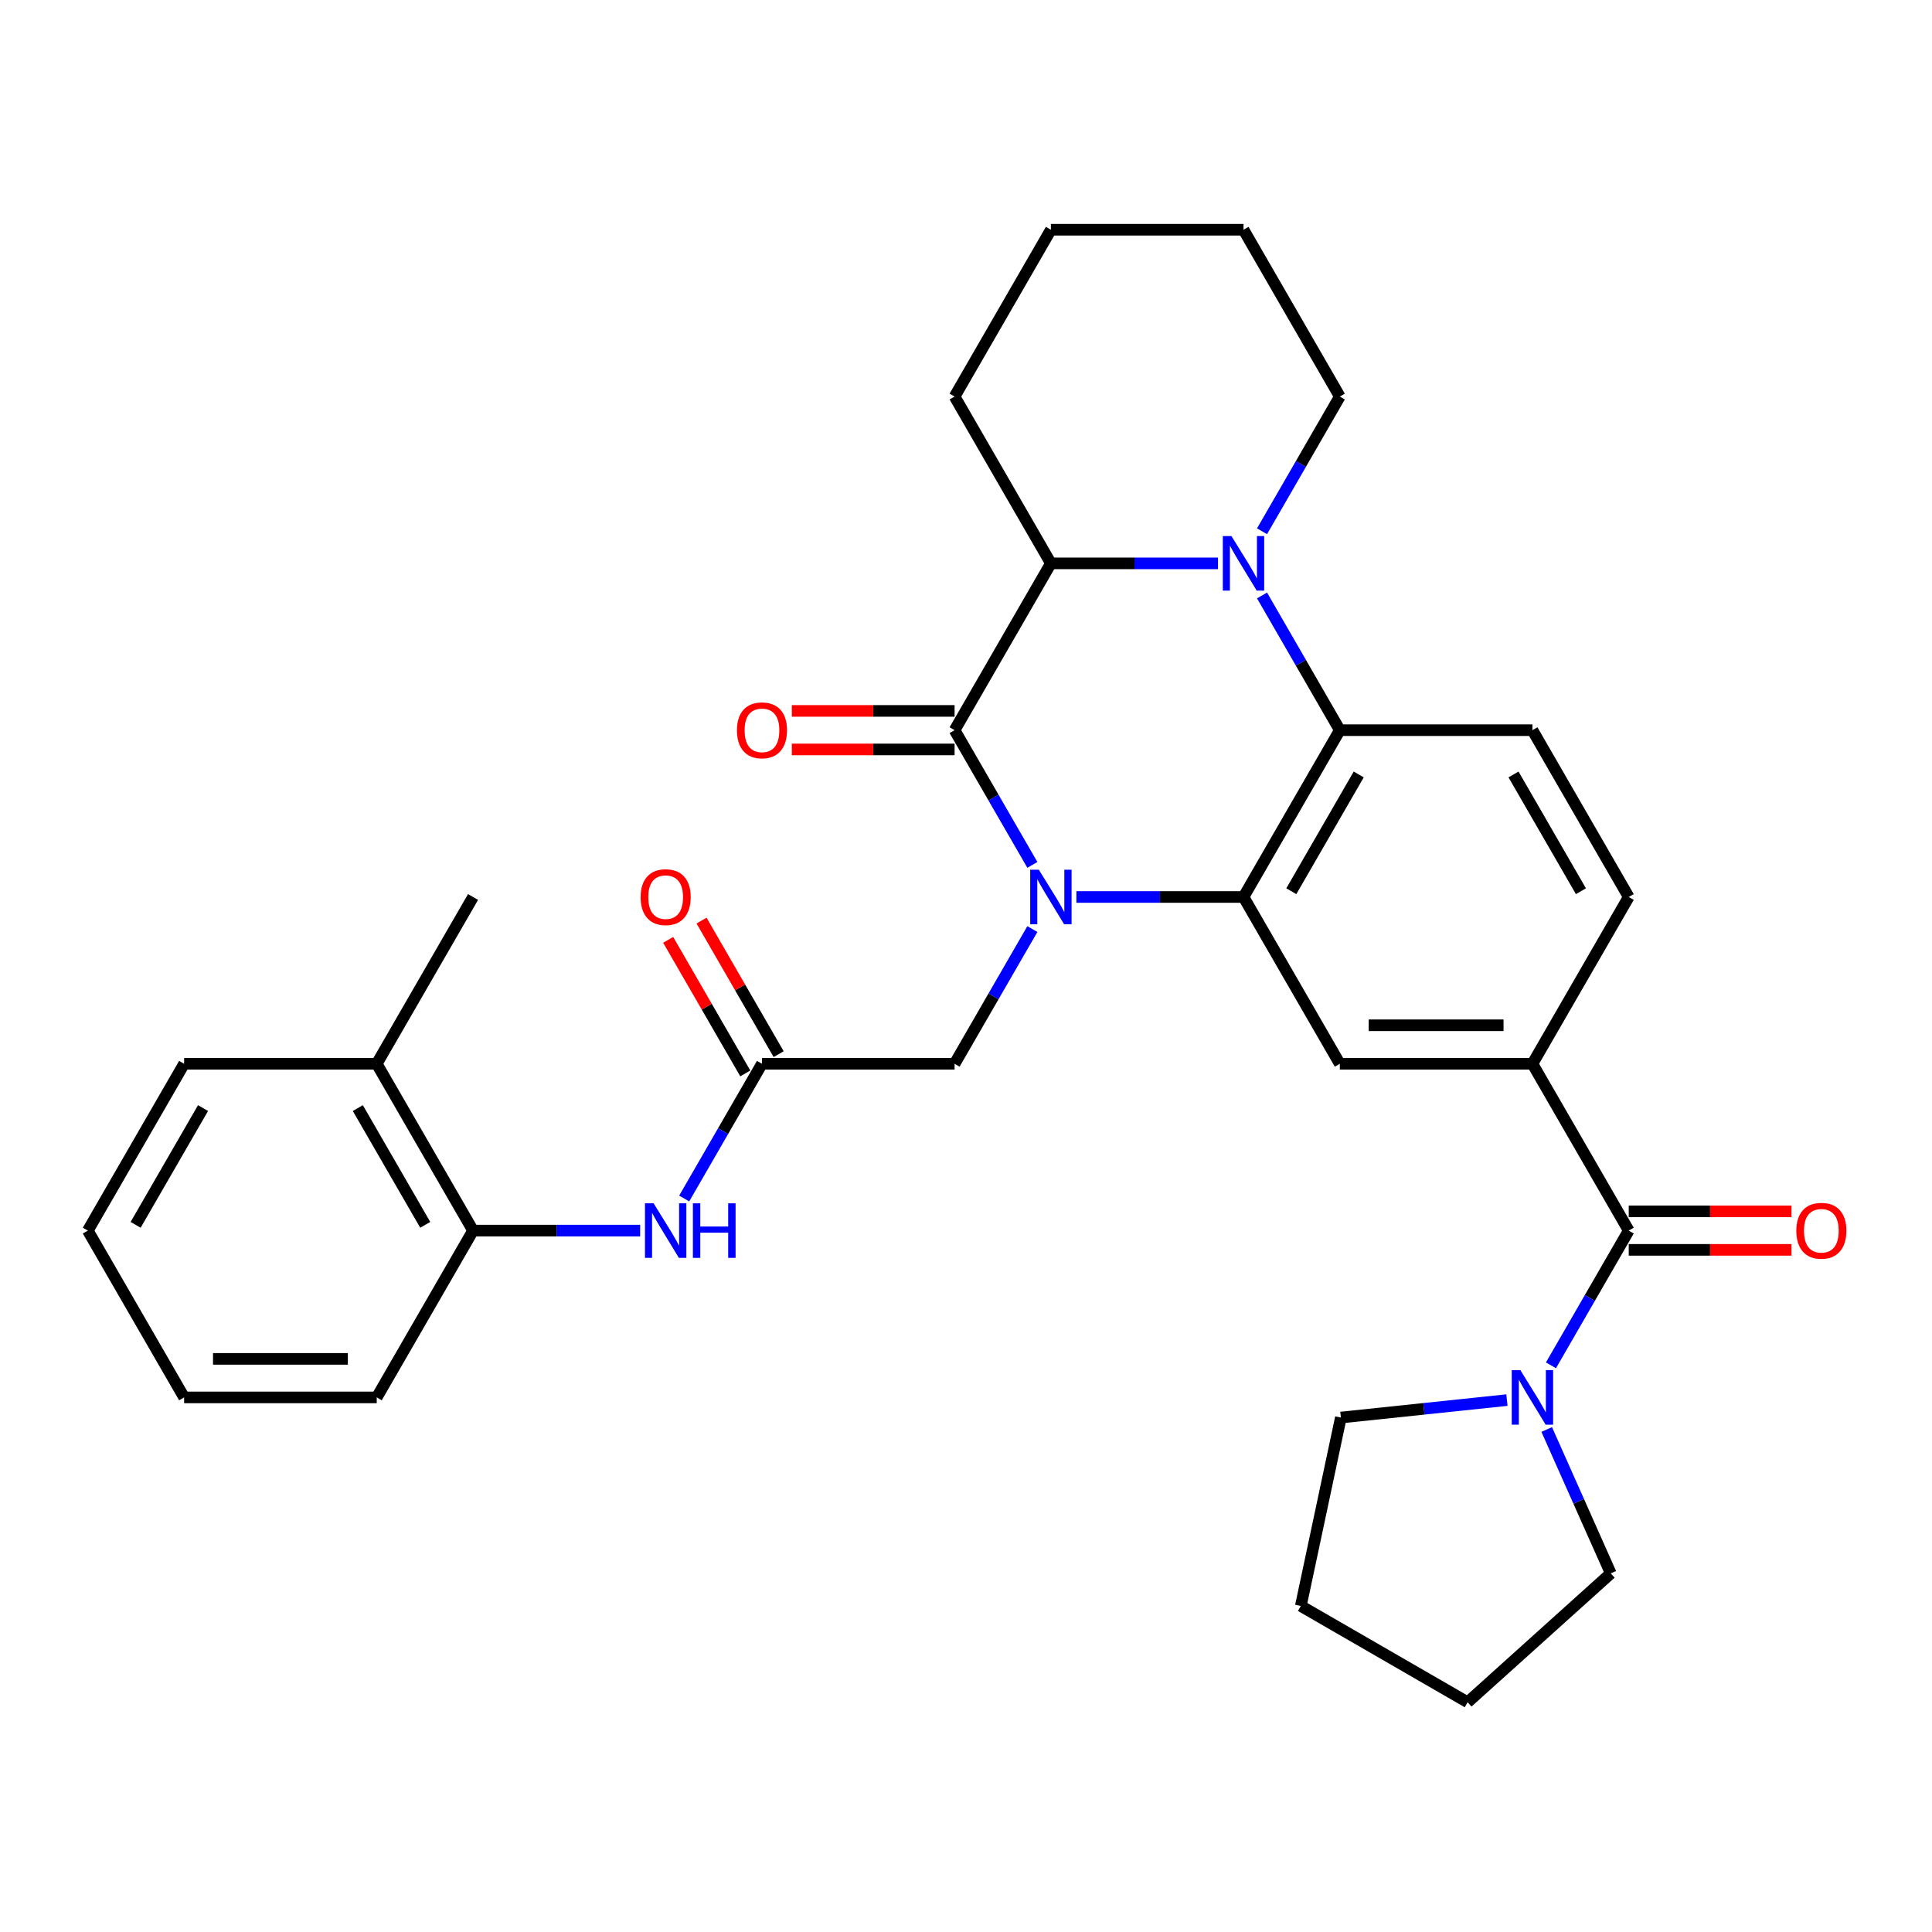 <?xml version='1.0' encoding='iso-8859-1'?>
<svg version='1.1' baseProfile='full'
              xmlns='http://www.w3.org/2000/svg'
                      xmlns:rdkit='http://www.rdkit.org/xml'
                      xmlns:xlink='http://www.w3.org/1999/xlink'
                  xml:space='preserve'
width='1000px' height='1000px' viewBox='0 0 1000 1000'>
<!-- END OF HEADER -->
<rect style='opacity:1.0;fill:#FFFFFF;stroke:none' width='1000' height='1000' x='0' y='0'> </rect>
<path class='bond-0' d='M 534.351,447.666 L 514.221,412.801' style='fill:none;fill-rule:evenodd;stroke:#0000FF;stroke-width:6px;stroke-linecap:butt;stroke-linejoin:miter;stroke-opacity:1' />
<path class='bond-0' d='M 514.221,412.801 L 494.092,377.936' style='fill:none;fill-rule:evenodd;stroke:#000000;stroke-width:6px;stroke-linecap:butt;stroke-linejoin:miter;stroke-opacity:1' />
<path class='bond-1' d='M 557.14,464.276 L 600.389,464.276' style='fill:none;fill-rule:evenodd;stroke:#0000FF;stroke-width:6px;stroke-linecap:butt;stroke-linejoin:miter;stroke-opacity:1' />
<path class='bond-1' d='M 600.389,464.276 L 643.638,464.276' style='fill:none;fill-rule:evenodd;stroke:#000000;stroke-width:6px;stroke-linecap:butt;stroke-linejoin:miter;stroke-opacity:1' />
<path class='bond-10' d='M 534.351,480.886 L 514.221,515.751' style='fill:none;fill-rule:evenodd;stroke:#0000FF;stroke-width:6px;stroke-linecap:butt;stroke-linejoin:miter;stroke-opacity:1' />
<path class='bond-10' d='M 514.221,515.751 L 494.092,550.616' style='fill:none;fill-rule:evenodd;stroke:#000000;stroke-width:6px;stroke-linecap:butt;stroke-linejoin:miter;stroke-opacity:1' />
<path class='bond-4' d='M 494.092,377.936 L 543.94,291.595' style='fill:none;fill-rule:evenodd;stroke:#000000;stroke-width:6px;stroke-linecap:butt;stroke-linejoin:miter;stroke-opacity:1' />
<path class='bond-14' d='M 494.092,367.966 L 451.97,367.966' style='fill:none;fill-rule:evenodd;stroke:#000000;stroke-width:6px;stroke-linecap:butt;stroke-linejoin:miter;stroke-opacity:1' />
<path class='bond-14' d='M 451.97,367.966 L 409.848,367.966' style='fill:none;fill-rule:evenodd;stroke:#FF0000;stroke-width:6px;stroke-linecap:butt;stroke-linejoin:miter;stroke-opacity:1' />
<path class='bond-14' d='M 494.092,387.905 L 451.97,387.905' style='fill:none;fill-rule:evenodd;stroke:#000000;stroke-width:6px;stroke-linecap:butt;stroke-linejoin:miter;stroke-opacity:1' />
<path class='bond-14' d='M 451.97,387.905 L 409.848,387.905' style='fill:none;fill-rule:evenodd;stroke:#FF0000;stroke-width:6px;stroke-linecap:butt;stroke-linejoin:miter;stroke-opacity:1' />
<path class='bond-3' d='M 643.638,464.276 L 693.486,377.936' style='fill:none;fill-rule:evenodd;stroke:#000000;stroke-width:6px;stroke-linecap:butt;stroke-linejoin:miter;stroke-opacity:1' />
<path class='bond-3' d='M 668.383,461.295 L 703.277,400.856' style='fill:none;fill-rule:evenodd;stroke:#000000;stroke-width:6px;stroke-linecap:butt;stroke-linejoin:miter;stroke-opacity:1' />
<path class='bond-6' d='M 643.638,464.276 L 693.486,550.616' style='fill:none;fill-rule:evenodd;stroke:#000000;stroke-width:6px;stroke-linecap:butt;stroke-linejoin:miter;stroke-opacity:1' />
<path class='bond-2' d='M 653.227,308.205 L 673.357,343.07' style='fill:none;fill-rule:evenodd;stroke:#0000FF;stroke-width:6px;stroke-linecap:butt;stroke-linejoin:miter;stroke-opacity:1' />
<path class='bond-2' d='M 673.357,343.07 L 693.486,377.936' style='fill:none;fill-rule:evenodd;stroke:#000000;stroke-width:6px;stroke-linecap:butt;stroke-linejoin:miter;stroke-opacity:1' />
<path class='bond-19' d='M 653.227,274.986 L 673.357,240.12' style='fill:none;fill-rule:evenodd;stroke:#0000FF;stroke-width:6px;stroke-linecap:butt;stroke-linejoin:miter;stroke-opacity:1' />
<path class='bond-19' d='M 673.357,240.12 L 693.486,205.255' style='fill:none;fill-rule:evenodd;stroke:#000000;stroke-width:6px;stroke-linecap:butt;stroke-linejoin:miter;stroke-opacity:1' />
<path class='bond-32' d='M 630.438,291.595 L 587.189,291.595' style='fill:none;fill-rule:evenodd;stroke:#0000FF;stroke-width:6px;stroke-linecap:butt;stroke-linejoin:miter;stroke-opacity:1' />
<path class='bond-32' d='M 587.189,291.595 L 543.94,291.595' style='fill:none;fill-rule:evenodd;stroke:#000000;stroke-width:6px;stroke-linecap:butt;stroke-linejoin:miter;stroke-opacity:1' />
<path class='bond-12' d='M 693.486,377.936 L 793.183,377.936' style='fill:none;fill-rule:evenodd;stroke:#000000;stroke-width:6px;stroke-linecap:butt;stroke-linejoin:miter;stroke-opacity:1' />
<path class='bond-20' d='M 543.94,291.595 L 494.092,205.255' style='fill:none;fill-rule:evenodd;stroke:#000000;stroke-width:6px;stroke-linecap:butt;stroke-linejoin:miter;stroke-opacity:1' />
<path class='bond-5' d='M 843.032,636.957 L 793.183,550.616' style='fill:none;fill-rule:evenodd;stroke:#000000;stroke-width:6px;stroke-linecap:butt;stroke-linejoin:miter;stroke-opacity:1' />
<path class='bond-8' d='M 843.032,636.957 L 822.903,671.822' style='fill:none;fill-rule:evenodd;stroke:#000000;stroke-width:6px;stroke-linecap:butt;stroke-linejoin:miter;stroke-opacity:1' />
<path class='bond-8' d='M 822.903,671.822 L 802.773,706.687' style='fill:none;fill-rule:evenodd;stroke:#0000FF;stroke-width:6px;stroke-linecap:butt;stroke-linejoin:miter;stroke-opacity:1' />
<path class='bond-16' d='M 843.032,646.926 L 885.154,646.926' style='fill:none;fill-rule:evenodd;stroke:#000000;stroke-width:6px;stroke-linecap:butt;stroke-linejoin:miter;stroke-opacity:1' />
<path class='bond-16' d='M 885.154,646.926 L 927.276,646.926' style='fill:none;fill-rule:evenodd;stroke:#FF0000;stroke-width:6px;stroke-linecap:butt;stroke-linejoin:miter;stroke-opacity:1' />
<path class='bond-16' d='M 843.032,626.987 L 885.154,626.987' style='fill:none;fill-rule:evenodd;stroke:#000000;stroke-width:6px;stroke-linecap:butt;stroke-linejoin:miter;stroke-opacity:1' />
<path class='bond-16' d='M 885.154,626.987 L 927.276,626.987' style='fill:none;fill-rule:evenodd;stroke:#FF0000;stroke-width:6px;stroke-linecap:butt;stroke-linejoin:miter;stroke-opacity:1' />
<path class='bond-7' d='M 693.486,550.616 L 793.183,550.616' style='fill:none;fill-rule:evenodd;stroke:#000000;stroke-width:6px;stroke-linecap:butt;stroke-linejoin:miter;stroke-opacity:1' />
<path class='bond-7' d='M 708.441,530.677 L 778.229,530.677' style='fill:none;fill-rule:evenodd;stroke:#000000;stroke-width:6px;stroke-linecap:butt;stroke-linejoin:miter;stroke-opacity:1' />
<path class='bond-15' d='M 793.183,550.616 L 843.032,464.276' style='fill:none;fill-rule:evenodd;stroke:#000000;stroke-width:6px;stroke-linecap:butt;stroke-linejoin:miter;stroke-opacity:1' />
<path class='bond-21' d='M 800.579,739.906 L 817.156,777.141' style='fill:none;fill-rule:evenodd;stroke:#0000FF;stroke-width:6px;stroke-linecap:butt;stroke-linejoin:miter;stroke-opacity:1' />
<path class='bond-21' d='M 817.156,777.141 L 833.734,814.375' style='fill:none;fill-rule:evenodd;stroke:#000000;stroke-width:6px;stroke-linecap:butt;stroke-linejoin:miter;stroke-opacity:1' />
<path class='bond-22' d='M 779.984,724.684 L 737.008,729.201' style='fill:none;fill-rule:evenodd;stroke:#0000FF;stroke-width:6px;stroke-linecap:butt;stroke-linejoin:miter;stroke-opacity:1' />
<path class='bond-22' d='M 737.008,729.201 L 694.032,733.718' style='fill:none;fill-rule:evenodd;stroke:#000000;stroke-width:6px;stroke-linecap:butt;stroke-linejoin:miter;stroke-opacity:1' />
<path class='bond-9' d='M 394.395,550.616 L 494.092,550.616' style='fill:none;fill-rule:evenodd;stroke:#000000;stroke-width:6px;stroke-linecap:butt;stroke-linejoin:miter;stroke-opacity:1' />
<path class='bond-11' d='M 394.395,550.616 L 374.265,585.482' style='fill:none;fill-rule:evenodd;stroke:#000000;stroke-width:6px;stroke-linecap:butt;stroke-linejoin:miter;stroke-opacity:1' />
<path class='bond-11' d='M 374.265,585.482 L 354.136,620.347' style='fill:none;fill-rule:evenodd;stroke:#0000FF;stroke-width:6px;stroke-linecap:butt;stroke-linejoin:miter;stroke-opacity:1' />
<path class='bond-17' d='M 403.029,545.631 L 383.072,511.065' style='fill:none;fill-rule:evenodd;stroke:#000000;stroke-width:6px;stroke-linecap:butt;stroke-linejoin:miter;stroke-opacity:1' />
<path class='bond-17' d='M 383.072,511.065 L 363.115,476.499' style='fill:none;fill-rule:evenodd;stroke:#FF0000;stroke-width:6px;stroke-linecap:butt;stroke-linejoin:miter;stroke-opacity:1' />
<path class='bond-17' d='M 385.761,555.601 L 365.804,521.035' style='fill:none;fill-rule:evenodd;stroke:#000000;stroke-width:6px;stroke-linecap:butt;stroke-linejoin:miter;stroke-opacity:1' />
<path class='bond-17' d='M 365.804,521.035 L 345.847,486.469' style='fill:none;fill-rule:evenodd;stroke:#FF0000;stroke-width:6px;stroke-linecap:butt;stroke-linejoin:miter;stroke-opacity:1' />
<path class='bond-13' d='M 331.346,636.957 L 288.098,636.957' style='fill:none;fill-rule:evenodd;stroke:#0000FF;stroke-width:6px;stroke-linecap:butt;stroke-linejoin:miter;stroke-opacity:1' />
<path class='bond-13' d='M 288.098,636.957 L 244.849,636.957' style='fill:none;fill-rule:evenodd;stroke:#000000;stroke-width:6px;stroke-linecap:butt;stroke-linejoin:miter;stroke-opacity:1' />
<path class='bond-33' d='M 793.183,377.936 L 843.032,464.276' style='fill:none;fill-rule:evenodd;stroke:#000000;stroke-width:6px;stroke-linecap:butt;stroke-linejoin:miter;stroke-opacity:1' />
<path class='bond-33' d='M 783.393,400.856 L 818.287,461.295' style='fill:none;fill-rule:evenodd;stroke:#000000;stroke-width:6px;stroke-linecap:butt;stroke-linejoin:miter;stroke-opacity:1' />
<path class='bond-18' d='M 244.849,636.957 L 195,550.616' style='fill:none;fill-rule:evenodd;stroke:#000000;stroke-width:6px;stroke-linecap:butt;stroke-linejoin:miter;stroke-opacity:1' />
<path class='bond-18' d='M 220.104,633.975 L 185.21,573.537' style='fill:none;fill-rule:evenodd;stroke:#000000;stroke-width:6px;stroke-linecap:butt;stroke-linejoin:miter;stroke-opacity:1' />
<path class='bond-23' d='M 244.849,636.957 L 195,723.297' style='fill:none;fill-rule:evenodd;stroke:#000000;stroke-width:6px;stroke-linecap:butt;stroke-linejoin:miter;stroke-opacity:1' />
<path class='bond-24' d='M 195,550.616 L 244.849,464.276' style='fill:none;fill-rule:evenodd;stroke:#000000;stroke-width:6px;stroke-linecap:butt;stroke-linejoin:miter;stroke-opacity:1' />
<path class='bond-25' d='M 195,550.616 L 95.303,550.616' style='fill:none;fill-rule:evenodd;stroke:#000000;stroke-width:6px;stroke-linecap:butt;stroke-linejoin:miter;stroke-opacity:1' />
<path class='bond-26' d='M 693.486,205.255 L 643.638,118.915' style='fill:none;fill-rule:evenodd;stroke:#000000;stroke-width:6px;stroke-linecap:butt;stroke-linejoin:miter;stroke-opacity:1' />
<path class='bond-29' d='M 494.092,205.255 L 543.94,118.915' style='fill:none;fill-rule:evenodd;stroke:#000000;stroke-width:6px;stroke-linecap:butt;stroke-linejoin:miter;stroke-opacity:1' />
<path class='bond-27' d='M 833.734,814.375 L 759.645,881.085' style='fill:none;fill-rule:evenodd;stroke:#000000;stroke-width:6px;stroke-linecap:butt;stroke-linejoin:miter;stroke-opacity:1' />
<path class='bond-28' d='M 694.032,733.718 L 673.304,831.237' style='fill:none;fill-rule:evenodd;stroke:#000000;stroke-width:6px;stroke-linecap:butt;stroke-linejoin:miter;stroke-opacity:1' />
<path class='bond-30' d='M 195,723.297 L 95.303,723.297' style='fill:none;fill-rule:evenodd;stroke:#000000;stroke-width:6px;stroke-linecap:butt;stroke-linejoin:miter;stroke-opacity:1' />
<path class='bond-30' d='M 180.046,703.357 L 110.258,703.357' style='fill:none;fill-rule:evenodd;stroke:#000000;stroke-width:6px;stroke-linecap:butt;stroke-linejoin:miter;stroke-opacity:1' />
<path class='bond-35' d='M 95.303,550.616 L 45.455,636.957' style='fill:none;fill-rule:evenodd;stroke:#000000;stroke-width:6px;stroke-linecap:butt;stroke-linejoin:miter;stroke-opacity:1' />
<path class='bond-35' d='M 105.094,573.537 L 70.2,633.975' style='fill:none;fill-rule:evenodd;stroke:#000000;stroke-width:6px;stroke-linecap:butt;stroke-linejoin:miter;stroke-opacity:1' />
<path class='bond-34' d='M 643.638,118.915 L 543.94,118.915' style='fill:none;fill-rule:evenodd;stroke:#000000;stroke-width:6px;stroke-linecap:butt;stroke-linejoin:miter;stroke-opacity:1' />
<path class='bond-36' d='M 759.645,881.085 L 673.304,831.237' style='fill:none;fill-rule:evenodd;stroke:#000000;stroke-width:6px;stroke-linecap:butt;stroke-linejoin:miter;stroke-opacity:1' />
<path class='bond-31' d='M 95.303,723.297 L 45.455,636.957' style='fill:none;fill-rule:evenodd;stroke:#000000;stroke-width:6px;stroke-linecap:butt;stroke-linejoin:miter;stroke-opacity:1' />
<path  class='atom-0' d='M 537.699 450.159
L 546.951 465.113
Q 547.869 466.589, 549.344 469.261
Q 550.82 471.933, 550.899 472.092
L 550.899 450.159
L 554.648 450.159
L 554.648 478.393
L 550.78 478.393
L 540.85 462.043
Q 539.693 460.129, 538.457 457.935
Q 537.261 455.742, 536.902 455.064
L 536.902 478.393
L 533.233 478.393
L 533.233 450.159
L 537.699 450.159
' fill='#0000FF'/>
<path  class='atom-3' d='M 637.397 277.478
L 646.649 292.433
Q 647.566 293.908, 649.041 296.58
Q 650.517 299.252, 650.597 299.412
L 650.597 277.478
L 654.345 277.478
L 654.345 305.712
L 650.477 305.712
L 640.547 289.362
Q 639.391 287.448, 638.154 285.255
Q 636.958 283.061, 636.599 282.383
L 636.599 305.712
L 632.93 305.712
L 632.93 277.478
L 637.397 277.478
' fill='#0000FF'/>
<path  class='atom-9' d='M 786.942 709.18
L 796.194 724.134
Q 797.112 725.61, 798.587 728.282
Q 800.063 730.954, 800.142 731.113
L 800.142 709.18
L 803.891 709.18
L 803.891 737.414
L 800.023 737.414
L 790.093 721.064
Q 788.936 719.149, 787.7 716.956
Q 786.504 714.763, 786.145 714.085
L 786.145 737.414
L 782.476 737.414
L 782.476 709.18
L 786.942 709.18
' fill='#0000FF'/>
<path  class='atom-12' d='M 338.305 622.839
L 347.557 637.794
Q 348.474 639.27, 349.95 641.941
Q 351.425 644.613, 351.505 644.773
L 351.505 622.839
L 355.254 622.839
L 355.254 651.074
L 351.385 651.074
L 341.455 634.723
Q 340.299 632.809, 339.063 630.616
Q 337.866 628.422, 337.507 627.745
L 337.507 651.074
L 333.839 651.074
L 333.839 622.839
L 338.305 622.839
' fill='#0000FF'/>
<path  class='atom-12' d='M 358.643 622.839
L 362.472 622.839
L 362.472 634.843
L 376.908 634.843
L 376.908 622.839
L 380.736 622.839
L 380.736 651.074
L 376.908 651.074
L 376.908 638.033
L 362.472 638.033
L 362.472 651.074
L 358.643 651.074
L 358.643 622.839
' fill='#0000FF'/>
<path  class='atom-15' d='M 381.434 378.015
Q 381.434 371.236, 384.784 367.448
Q 388.134 363.659, 394.395 363.659
Q 400.656 363.659, 404.006 367.448
Q 407.355 371.236, 407.355 378.015
Q 407.355 384.875, 403.966 388.783
Q 400.576 392.651, 394.395 392.651
Q 388.174 392.651, 384.784 388.783
Q 381.434 384.914, 381.434 378.015
M 394.395 389.461
Q 398.702 389.461, 401.015 386.589
Q 403.367 383.678, 403.367 378.015
Q 403.367 372.472, 401.015 369.681
Q 398.702 366.849, 394.395 366.849
Q 390.088 366.849, 387.735 369.641
Q 385.422 372.432, 385.422 378.015
Q 385.422 383.718, 387.735 386.589
Q 390.088 389.461, 394.395 389.461
' fill='#FF0000'/>
<path  class='atom-17' d='M 929.769 637.036
Q 929.769 630.257, 933.118 626.468
Q 936.468 622.68, 942.729 622.68
Q 948.99 622.68, 952.34 626.468
Q 955.69 630.257, 955.69 637.036
Q 955.69 643.895, 952.3 647.804
Q 948.91 651.672, 942.729 651.672
Q 936.508 651.672, 933.118 647.804
Q 929.769 643.935, 929.769 637.036
M 942.729 648.482
Q 947.036 648.482, 949.349 645.61
Q 951.702 642.699, 951.702 637.036
Q 951.702 631.493, 949.349 628.702
Q 947.036 625.87, 942.729 625.87
Q 938.422 625.87, 936.069 628.662
Q 933.756 631.453, 933.756 637.036
Q 933.756 642.739, 936.069 645.61
Q 938.422 648.482, 942.729 648.482
' fill='#FF0000'/>
<path  class='atom-18' d='M 331.585 464.356
Q 331.585 457.576, 334.935 453.788
Q 338.285 449.999, 344.546 449.999
Q 350.807 449.999, 354.157 453.788
Q 357.507 457.576, 357.507 464.356
Q 357.507 471.215, 354.117 475.123
Q 350.727 478.991, 344.546 478.991
Q 338.325 478.991, 334.935 475.123
Q 331.585 471.255, 331.585 464.356
M 344.546 475.801
Q 348.853 475.801, 351.166 472.93
Q 353.519 470.019, 353.519 464.356
Q 353.519 458.813, 351.166 456.021
Q 348.853 453.19, 344.546 453.19
Q 340.239 453.19, 337.886 455.981
Q 335.573 458.773, 335.573 464.356
Q 335.573 470.058, 337.886 472.93
Q 340.239 475.801, 344.546 475.801
' fill='#FF0000'/>
</svg>
